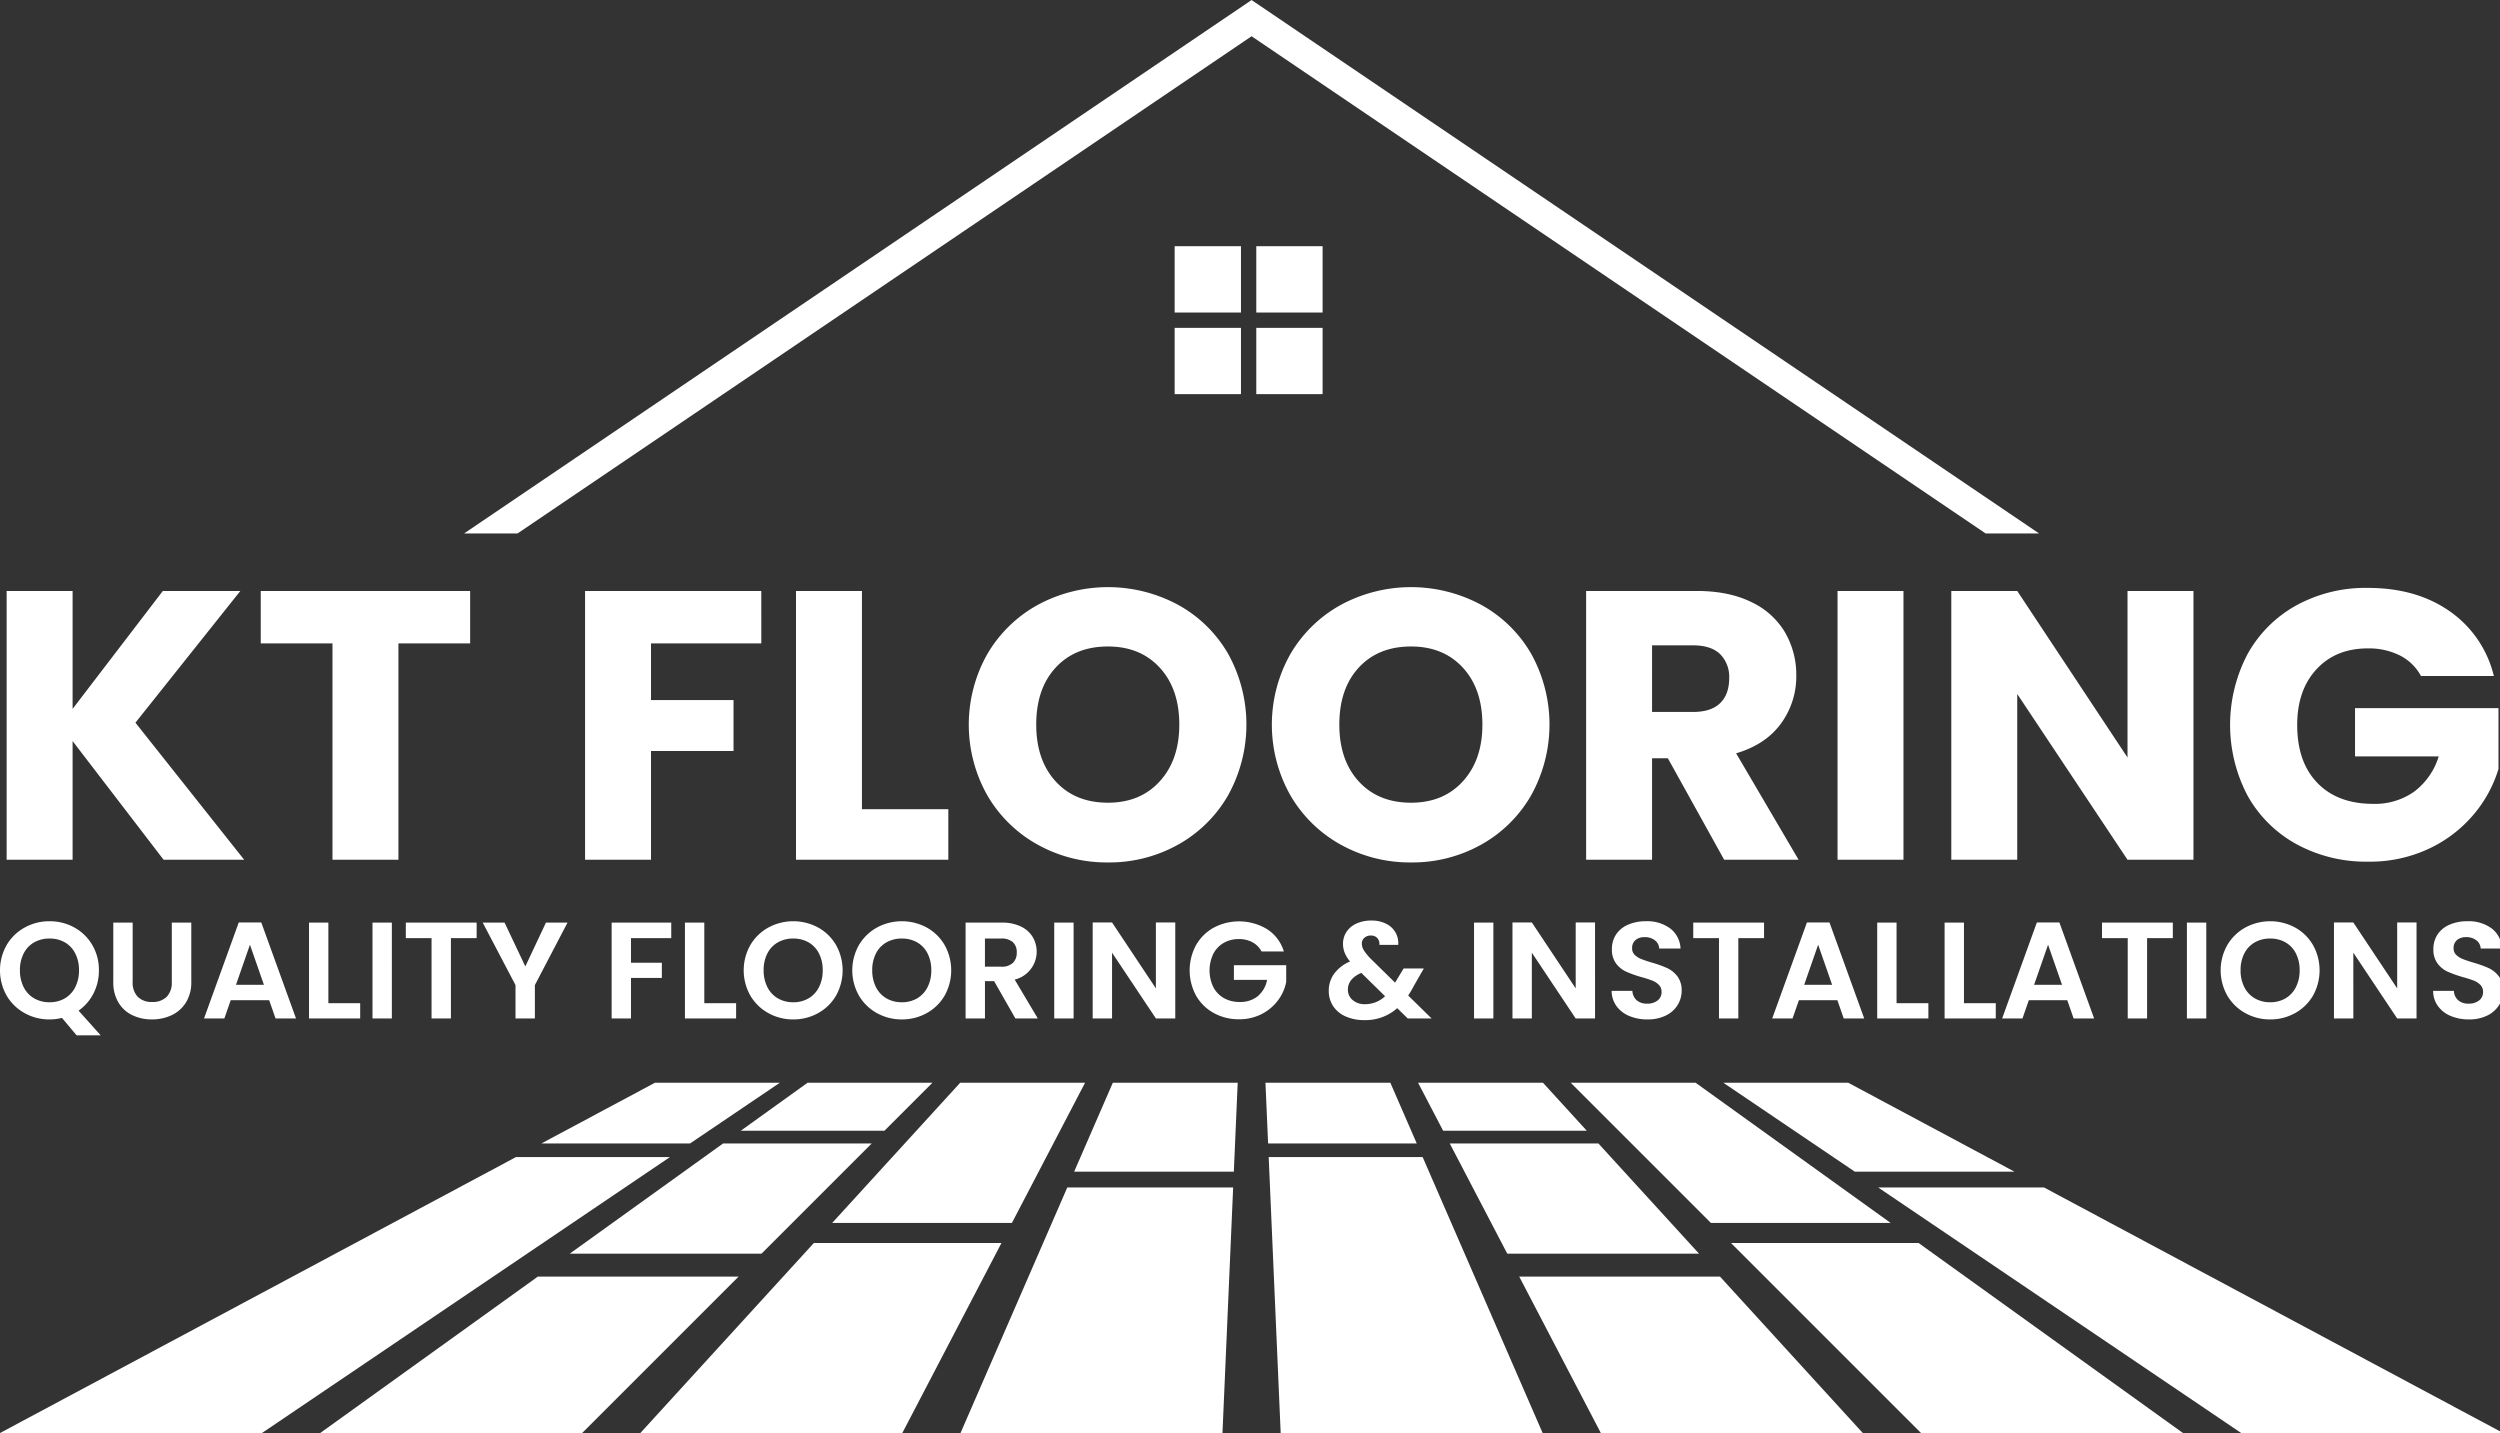 <svg xmlns="http://www.w3.org/2000/svg" width="799.999" height="458.585" viewBox="0 0 792 454"><rect x="0" y="0" width="792" height="454" fill="#333333" stroke="none"/><defs><style> .cls-1 { fill: #fff; fill-rule: evenodd; } </style></defs><path id="Rectangle_1_copy_8" data-name="Rectangle 1 copy 8" class="cls-1" d="M372.13,78h21.01V99.011H372.13V78Zm21.01,46.87H372.13V103.86h21.01v21.01ZM397.989,78H419V99.011H397.989V78ZM419,124.87H397.989V103.86H419v21.01ZM396.5,11.484L163.954,169H147.018L396.5,0.012,645.982,169H629.046Zm204.331,280.8H594.7v30.363h16.212v-4.829H600.831V292.283ZM31.9,328l-7.011-7.83a14.893,14.893,0,0,0,4.71-5.416,15.737,15.737,0,0,0,1.731-7.373,15.475,15.475,0,0,0-2.081-7.982,14.887,14.887,0,0,0-5.652-5.546,15.9,15.9,0,0,0-7.909-2,15.935,15.935,0,0,0-7.887,2,15,15,0,0,0-5.7,5.546,16.281,16.281,0,0,0,0,16.008,14.984,14.984,0,0,0,5.7,5.546,15.935,15.935,0,0,0,7.887,2,16.365,16.365,0,0,0,3.944-.478L24.279,328H31.9ZM6.314,307.377A11.428,11.428,0,0,1,7.5,302.049a8.361,8.361,0,0,1,3.308-3.5,9.649,9.649,0,0,1,4.886-1.218,9.529,9.529,0,0,1,4.864,1.218,8.406,8.406,0,0,1,3.286,3.5,11.428,11.428,0,0,1,1.183,5.328,11.565,11.565,0,0,1-1.183,5.351,8.525,8.525,0,0,1-3.286,3.545,9.4,9.4,0,0,1-4.864,1.24,9.521,9.521,0,0,1-4.886-1.24A8.478,8.478,0,0,1,7.5,312.728a11.565,11.565,0,0,1-1.183-5.351h0Zm29.577-15.094v18.748a12.412,12.412,0,0,0,1.621,6.547,10.312,10.312,0,0,0,4.4,4.024,14.029,14.029,0,0,0,6.2,1.348A14.416,14.416,0,0,0,54.4,321.6a10.678,10.678,0,0,0,4.513-4.024,12.039,12.039,0,0,0,1.687-6.547V292.283H54.426v18.792a6.414,6.414,0,0,1-1.621,4.719,6.2,6.2,0,0,1-4.6,1.632,6.137,6.137,0,0,1-4.557-1.632,6.411,6.411,0,0,1-1.621-4.719V292.283H35.891Zm51.4,30.363h6.485l-11-30.407H75.634l-11,30.407h6.441l2.016-5.786H85.273ZM74.757,311.988l4.426-12.7,4.426,12.7H74.757Zm29.27-19.7H97.893v30.363h16.212v-4.829H104.027V292.283Zm13.978,0v30.363h6.135V292.283h-6.135Zm10.56,0V297.2h8.15v25.448h6.135V297.2H151v-4.915H128.565Zm44.388,0-6.529,13.876-6.573-13.876h-6.923l10.385,19.792v10.571h6.134V312.075l10.341-19.792h-6.835Zm20.813,0v30.363H199.9V309.813h9.772v-4.828H199.9V297.2h12.751v-4.915H193.766Zm29.358,0h-6.135v30.363H233.2v-4.829H223.124V292.283ZM251.3,322.95a15.935,15.935,0,0,0,7.887-2,14.833,14.833,0,0,0,5.675-5.546,16.433,16.433,0,0,0,0-16.008,14.887,14.887,0,0,0-5.653-5.546,16.587,16.587,0,0,0-15.8,0,15,15,0,0,0-5.7,5.546,16.283,16.283,0,0,0,0,16.008,14.986,14.986,0,0,0,5.7,5.546,15.935,15.935,0,0,0,7.887,2h0Zm0-5.437a9.518,9.518,0,0,1-4.885-1.24,8.477,8.477,0,0,1-3.309-3.545,11.574,11.574,0,0,1-1.183-5.351,11.437,11.437,0,0,1,1.183-5.328,8.36,8.36,0,0,1,3.309-3.5,9.646,9.646,0,0,1,4.885-1.218,9.528,9.528,0,0,1,4.864,1.218,8.4,8.4,0,0,1,3.286,3.5,11.425,11.425,0,0,1,1.183,5.328,11.562,11.562,0,0,1-1.183,5.351,8.521,8.521,0,0,1-3.286,3.545,9.4,9.4,0,0,1-4.864,1.24h0Zm34.4,5.437a15.935,15.935,0,0,0,7.887-2,14.833,14.833,0,0,0,5.675-5.546,16.433,16.433,0,0,0,0-16.008,14.887,14.887,0,0,0-5.653-5.546,16.587,16.587,0,0,0-15.8,0,14.994,14.994,0,0,0-5.7,5.546,16.276,16.276,0,0,0,0,16.008,14.979,14.979,0,0,0,5.7,5.546,15.935,15.935,0,0,0,7.887,2h0Zm0-5.437a9.518,9.518,0,0,1-4.885-1.24,8.477,8.477,0,0,1-3.309-3.545,11.574,11.574,0,0,1-1.183-5.351,11.437,11.437,0,0,1,1.183-5.328,8.36,8.36,0,0,1,3.309-3.5,9.646,9.646,0,0,1,4.885-1.218,9.531,9.531,0,0,1,4.864,1.218,8.4,8.4,0,0,1,3.286,3.5,11.425,11.425,0,0,1,1.183,5.328,11.562,11.562,0,0,1-1.183,5.351,8.521,8.521,0,0,1-3.286,3.545,9.4,9.4,0,0,1-4.864,1.24h0Zm43.073,5.133-7.318-12.311a9.115,9.115,0,0,0,5.719-13.463,8.706,8.706,0,0,0-3.747-3.349,13.483,13.483,0,0,0-6.047-1.24H305.9v30.363h6.135V310.814h2.891l6.748,11.832h7.1ZM312.03,297.329h5.126a5.276,5.276,0,0,1,3.725,1.153,4.231,4.231,0,0,1,1.227,3.24,4.435,4.435,0,0,1-1.227,3.328,5.147,5.147,0,0,1-3.725,1.2H312.03v-8.917Zm21.952-5.046v30.363h6.135V292.283h-6.135Zm38.341-.044h-6.135v20.88l-13.89-20.88h-6.135v30.407H352.3V301.809l13.89,20.837h6.135V292.239Zm34.4,9.179a12.779,12.779,0,0,0-5.258-7.025,17.179,17.179,0,0,0-16.935-.522,14.414,14.414,0,0,0-5.609,5.524,16.787,16.787,0,0,0,0,16.03,14.447,14.447,0,0,0,5.609,5.5,16.208,16.208,0,0,0,8,1.98,15.351,15.351,0,0,0,7.12-1.632,14.8,14.8,0,0,0,5.192-4.328,14.208,14.208,0,0,0,2.629-5.872v-5.307H390.9v4.654h10.516a8.809,8.809,0,0,1-2.935,5.155,8.706,8.706,0,0,1-5.74,1.849,9.949,9.949,0,0,1-5-1.218,8.5,8.5,0,0,1-3.352-3.48,12.2,12.2,0,0,1-.022-10.527,8.442,8.442,0,0,1,3.287-3.48,9.439,9.439,0,0,1,4.82-1.218,8.866,8.866,0,0,1,4.294,1,7.161,7.161,0,0,1,2.892,2.915h7.054Zm46.8,21.228-7.406-7.265A34.715,34.715,0,0,0,448,312.162l3.067-5.35h-6.4l-2.5,4.132-0.088.174a0.668,0.668,0,0,1-.131.174l-7.712-7.569a17.229,17.229,0,0,1-2.147-2.631,4.067,4.067,0,0,1-.657-2.154,2.353,2.353,0,0,1,.81-1.848,2.957,2.957,0,0,1,2.038-.718,2.692,2.692,0,0,1,2.015.761,2.881,2.881,0,0,1,.7,2.2h5.959a6.77,6.77,0,0,0-3.768-6.656,9.989,9.989,0,0,0-4.732-1.044,11.085,11.085,0,0,0-4.754.957,7.387,7.387,0,0,0-3.133,2.632,6.721,6.721,0,0,0-1.1,3.763,7.67,7.67,0,0,0,.526,2.849,10.526,10.526,0,0,0,1.709,2.762,11.977,11.977,0,0,0-5.039,3.872,9.058,9.058,0,0,0-1.709,5.394,8.63,8.63,0,0,0,1.4,4.893,9.1,9.1,0,0,0,3.966,3.263,14.355,14.355,0,0,0,5.937,1.153,15.062,15.062,0,0,0,10.385-3.785l3.33,3.263h7.537Zm-21.077-4.524A5.7,5.7,0,0,1,428.5,316.8a4.219,4.219,0,0,1-1.49-3.284q0-3.436,4.25-5.307l7.537,7.395a9.142,9.142,0,0,1-6.354,2.523h0Zm34.529-25.839v30.363H473.1V292.283h-6.134Zm38.34-.044h-6.134v20.88l-13.891-20.88H479.15v30.407h6.134V301.809l13.891,20.837h6.134V292.239Zm16.607,30.711a12.78,12.78,0,0,0,5.828-1.24,8.946,8.946,0,0,0,3.724-3.327,8.546,8.546,0,0,0,1.271-4.524,7.218,7.218,0,0,0-1.358-4.568,8.748,8.748,0,0,0-3.243-2.61,36,36,0,0,0-4.864-1.74q-2.192-.652-3.4-1.152a6.2,6.2,0,0,1-2.015-1.305,2.732,2.732,0,0,1-.811-2.023,3.291,3.291,0,0,1,1.074-2.654,4.278,4.278,0,0,1,2.87-.913,5.065,5.065,0,0,1,3.308,1.022,3.472,3.472,0,0,1,1.336,2.588h6.748a8.444,8.444,0,0,0-3.264-6.372,12.227,12.227,0,0,0-7.69-2.284,13.952,13.952,0,0,0-5.609,1.066,8.632,8.632,0,0,0-3.812,3.066,8.163,8.163,0,0,0-1.358,4.7,7.28,7.28,0,0,0,1.336,4.59,8.465,8.465,0,0,0,3.2,2.566,37.037,37.037,0,0,0,4.842,1.718,34.707,34.707,0,0,1,3.439,1.11,5.837,5.837,0,0,1,2.082,1.37,3.083,3.083,0,0,1,.832,2.218,3.312,3.312,0,0,1-1.227,2.675,5.113,5.113,0,0,1-3.374,1.023,4.756,4.756,0,0,1-3.308-1.088,4.2,4.2,0,0,1-1.336-2.958h-6.573a8.2,8.2,0,0,0,1.534,4.829,9.442,9.442,0,0,0,4.053,3.132,14.618,14.618,0,0,0,5.762,1.087h0Zm14.5-30.667V297.2h8.151v25.448H550.7V297.2h8.15v-4.915H536.419Zm47.674,30.363h6.485l-11-30.407h-7.142l-11,30.407h6.442l2.015-5.786h12.181Zm-12.532-10.658,4.426-12.7,4.425,12.7h-8.851Zm50.623-19.7H616.05v30.363h16.212v-4.829H622.184V292.283Zm34.747,30.363h6.485l-11-30.407h-7.142l-11,30.407h6.441l2.016-5.786h12.181ZM644.4,311.988l4.425-12.7,4.426,12.7H644.4Zm21.514-19.7V297.2h8.15v25.448H680.2V297.2h8.15v-4.915H665.914Zm26.9,0v30.363h6.135V292.283h-6.135ZM719.2,322.95a15.935,15.935,0,0,0,7.887-2,14.833,14.833,0,0,0,5.675-5.546,16.433,16.433,0,0,0,0-16.008,14.887,14.887,0,0,0-5.653-5.546,16.587,16.587,0,0,0-15.8,0,15,15,0,0,0-5.7,5.546,16.283,16.283,0,0,0,0,16.008,14.986,14.986,0,0,0,5.7,5.546,15.935,15.935,0,0,0,7.887,2h0Zm0-5.437a9.518,9.518,0,0,1-4.885-1.24A8.477,8.477,0,0,1,711,312.728a11.574,11.574,0,0,1-1.183-5.351A11.437,11.437,0,0,1,711,302.049a8.36,8.36,0,0,1,3.309-3.5,9.646,9.646,0,0,1,4.885-1.218,9.528,9.528,0,0,1,4.864,1.218,8.4,8.4,0,0,1,3.286,3.5,11.425,11.425,0,0,1,1.183,5.328,11.562,11.562,0,0,1-1.183,5.351,8.521,8.521,0,0,1-3.286,3.545,9.4,9.4,0,0,1-4.864,1.24h0Zm46.359-25.274h-6.134v20.88l-13.89-20.88H739.4v30.407h6.135V301.809l13.89,20.837h6.134V292.239Zm16.607,30.711a12.777,12.777,0,0,0,5.828-1.24,8.94,8.94,0,0,0,3.724-3.327,8.546,8.546,0,0,0,1.271-4.524,7.218,7.218,0,0,0-1.358-4.568,8.748,8.748,0,0,0-3.243-2.61,35.981,35.981,0,0,0-4.863-1.74q-2.192-.652-3.4-1.152a6.193,6.193,0,0,1-2.016-1.305,2.732,2.732,0,0,1-.811-2.023,3.291,3.291,0,0,1,1.074-2.654,4.278,4.278,0,0,1,2.87-.913,5.061,5.061,0,0,1,3.308,1.022,3.473,3.473,0,0,1,1.337,2.588h6.748a8.448,8.448,0,0,0-3.265-6.372,12.227,12.227,0,0,0-7.69-2.284,13.944,13.944,0,0,0-5.608,1.066,8.634,8.634,0,0,0-3.813,3.066,8.171,8.171,0,0,0-1.358,4.7,7.274,7.274,0,0,0,1.337,4.59,8.455,8.455,0,0,0,3.2,2.566,37.037,37.037,0,0,0,4.842,1.718,34.829,34.829,0,0,1,3.44,1.11,5.832,5.832,0,0,1,2.081,1.37,3.079,3.079,0,0,1,.833,2.218,3.315,3.315,0,0,1-1.227,2.675,5.113,5.113,0,0,1-3.374,1.023,4.76,4.76,0,0,1-3.309-1.088,4.207,4.207,0,0,1-1.336-2.958h-6.573a8.207,8.207,0,0,0,1.534,4.829,9.448,9.448,0,0,0,4.053,3.132,14.622,14.622,0,0,0,5.762,1.087h0ZM185.35,187.22v85.151h20.89V237.923h26.142V221.79H206.24V203.838h34.938V187.22H185.35Zm87.713,0h-20.89v85.151h48.254V256.36H273.063V187.22Zm77.939,86a44.669,44.669,0,0,0,22.112-5.58A41.556,41.556,0,0,0,389,252.054a46.2,46.2,0,0,0,.061-44.941,41.131,41.131,0,0,0-15.881-15.526,46.842,46.842,0,0,0-44.345,0,42.013,42.013,0,0,0-16,15.526,45.579,45.579,0,0,0,0,44.941,41.869,41.869,0,0,0,16,15.587A45.006,45.006,0,0,0,351,273.221h0Zm0-18.923q-10.385,0-16.553-6.732t-6.169-18.013q0-11.4,6.169-18.073T351,204.808q10.262,0,16.431,6.732t6.169,18.013q0,11.161-6.169,17.952T351,254.3h0Zm96.02,18.923a44.665,44.665,0,0,0,22.111-5.58,41.556,41.556,0,0,0,15.881-15.587,46.195,46.195,0,0,0,.061-44.941,41.131,41.131,0,0,0-15.881-15.526,46.842,46.842,0,0,0-44.345,0,42,42,0,0,0-16,15.526,45.572,45.572,0,0,0,0,44.941,41.859,41.859,0,0,0,16,15.587,45.009,45.009,0,0,0,22.173,5.58h0Zm0-18.923q-10.385,0-16.553-6.732T424.3,229.553q0-11.4,6.169-18.073t16.553-6.672q10.262,0,16.431,6.732t6.169,18.013q0,11.161-6.169,17.952T447.022,254.3h0Zm122.773,18.073-19.79-33.72q9.4-2.79,14.232-9.462a25.224,25.224,0,0,0,4.825-15.162,26.761,26.761,0,0,0-3.543-13.646,24.351,24.351,0,0,0-10.689-9.643q-7.146-3.517-17.286-3.518h-35.06v85.151h20.889V240.227h5.009l17.836,32.144h23.577Zm-46.422-67.927h12.95q5.74,0,8.612,2.79a10.17,10.17,0,0,1,2.871,7.642q0,5.094-2.871,7.884t-8.612,2.79h-12.95V204.444Zm58.761-17.224v85.151h20.889V187.22H582.134Zm112.756,0H674v52.765L639.061,187.22h-20.89v85.151h20.89V219.849L674,272.371h20.89V187.22Zm95.164,26.928a34.92,34.92,0,0,0-13.988-20.5q-10.568-7.4-25.959-7.4a45.607,45.607,0,0,0-22.6,5.52,39.459,39.459,0,0,0-15.454,15.4,48.2,48.2,0,0,0,0,44.942,39.439,39.439,0,0,0,15.515,15.344,45.928,45.928,0,0,0,22.661,5.519,43.872,43.872,0,0,0,19.3-4.124,41.522,41.522,0,0,0,14.109-10.8,40.6,40.6,0,0,0,7.88-14.434V224.337H746.075v15.284h26.51a22,22,0,0,1-7.758,11.159,21.446,21.446,0,0,1-13.01,3.882q-11.241,0-17.652-6.611t-6.414-18.377q0-11.035,6.108-17.649t16.248-6.61a21.911,21.911,0,0,1,10.2,2.244,15.594,15.594,0,0,1,6.658,6.489h23.089Zm-712.7,58.223-34.45-43.424L76.137,187.22H51.582L23,224.58V187.22H2.106v85.151H23v-37.6l28.83,37.6H77.358Zm5.253-85.151v16.618h22.723v68.533h20.889V203.838h22.723V187.22H82.611ZM594.994,376.184h52.543L793.012,453.99H710.021ZM400.9,343h39.557l8.366,19.24H401.732ZM338.12,376.184h52.542l-3.383,77.806H304.288ZM207.509,343h39.556L218.62,362.24H171.534ZM401.92,366.556h48.774l38.017,87.431h-82.99ZM497.589,343h39.556l61.8,44.418H542.011ZM163.465,366.556h48.774L82.982,453.987H-0.008ZM304.2,343h39.556l-23.177,44.418H263.643Zm155.08,19.242h47.087l31.891,34.926H477.506Zm89.091,31.538H607.8l83.782,60.213H608.591ZM229.081,362.242h47.086l-34.928,34.926H180.484Zm28.753,31.538h59.428l-31.418,60.213H202.852ZM545.935,343h39.557l52.7,28.188H587.608Zm-96.693,0H488.8l13.894,15.216H457.181Zm32.052,61.429h63.6L590.15,454H507.157ZM352.549,343h39.556l-1.226,28.188H340.292Zm-96.694,0h39.556L280.2,358.216H234.684Zm-85.473,61.429h63.6L184.407,454H101.415Z"></path></svg>